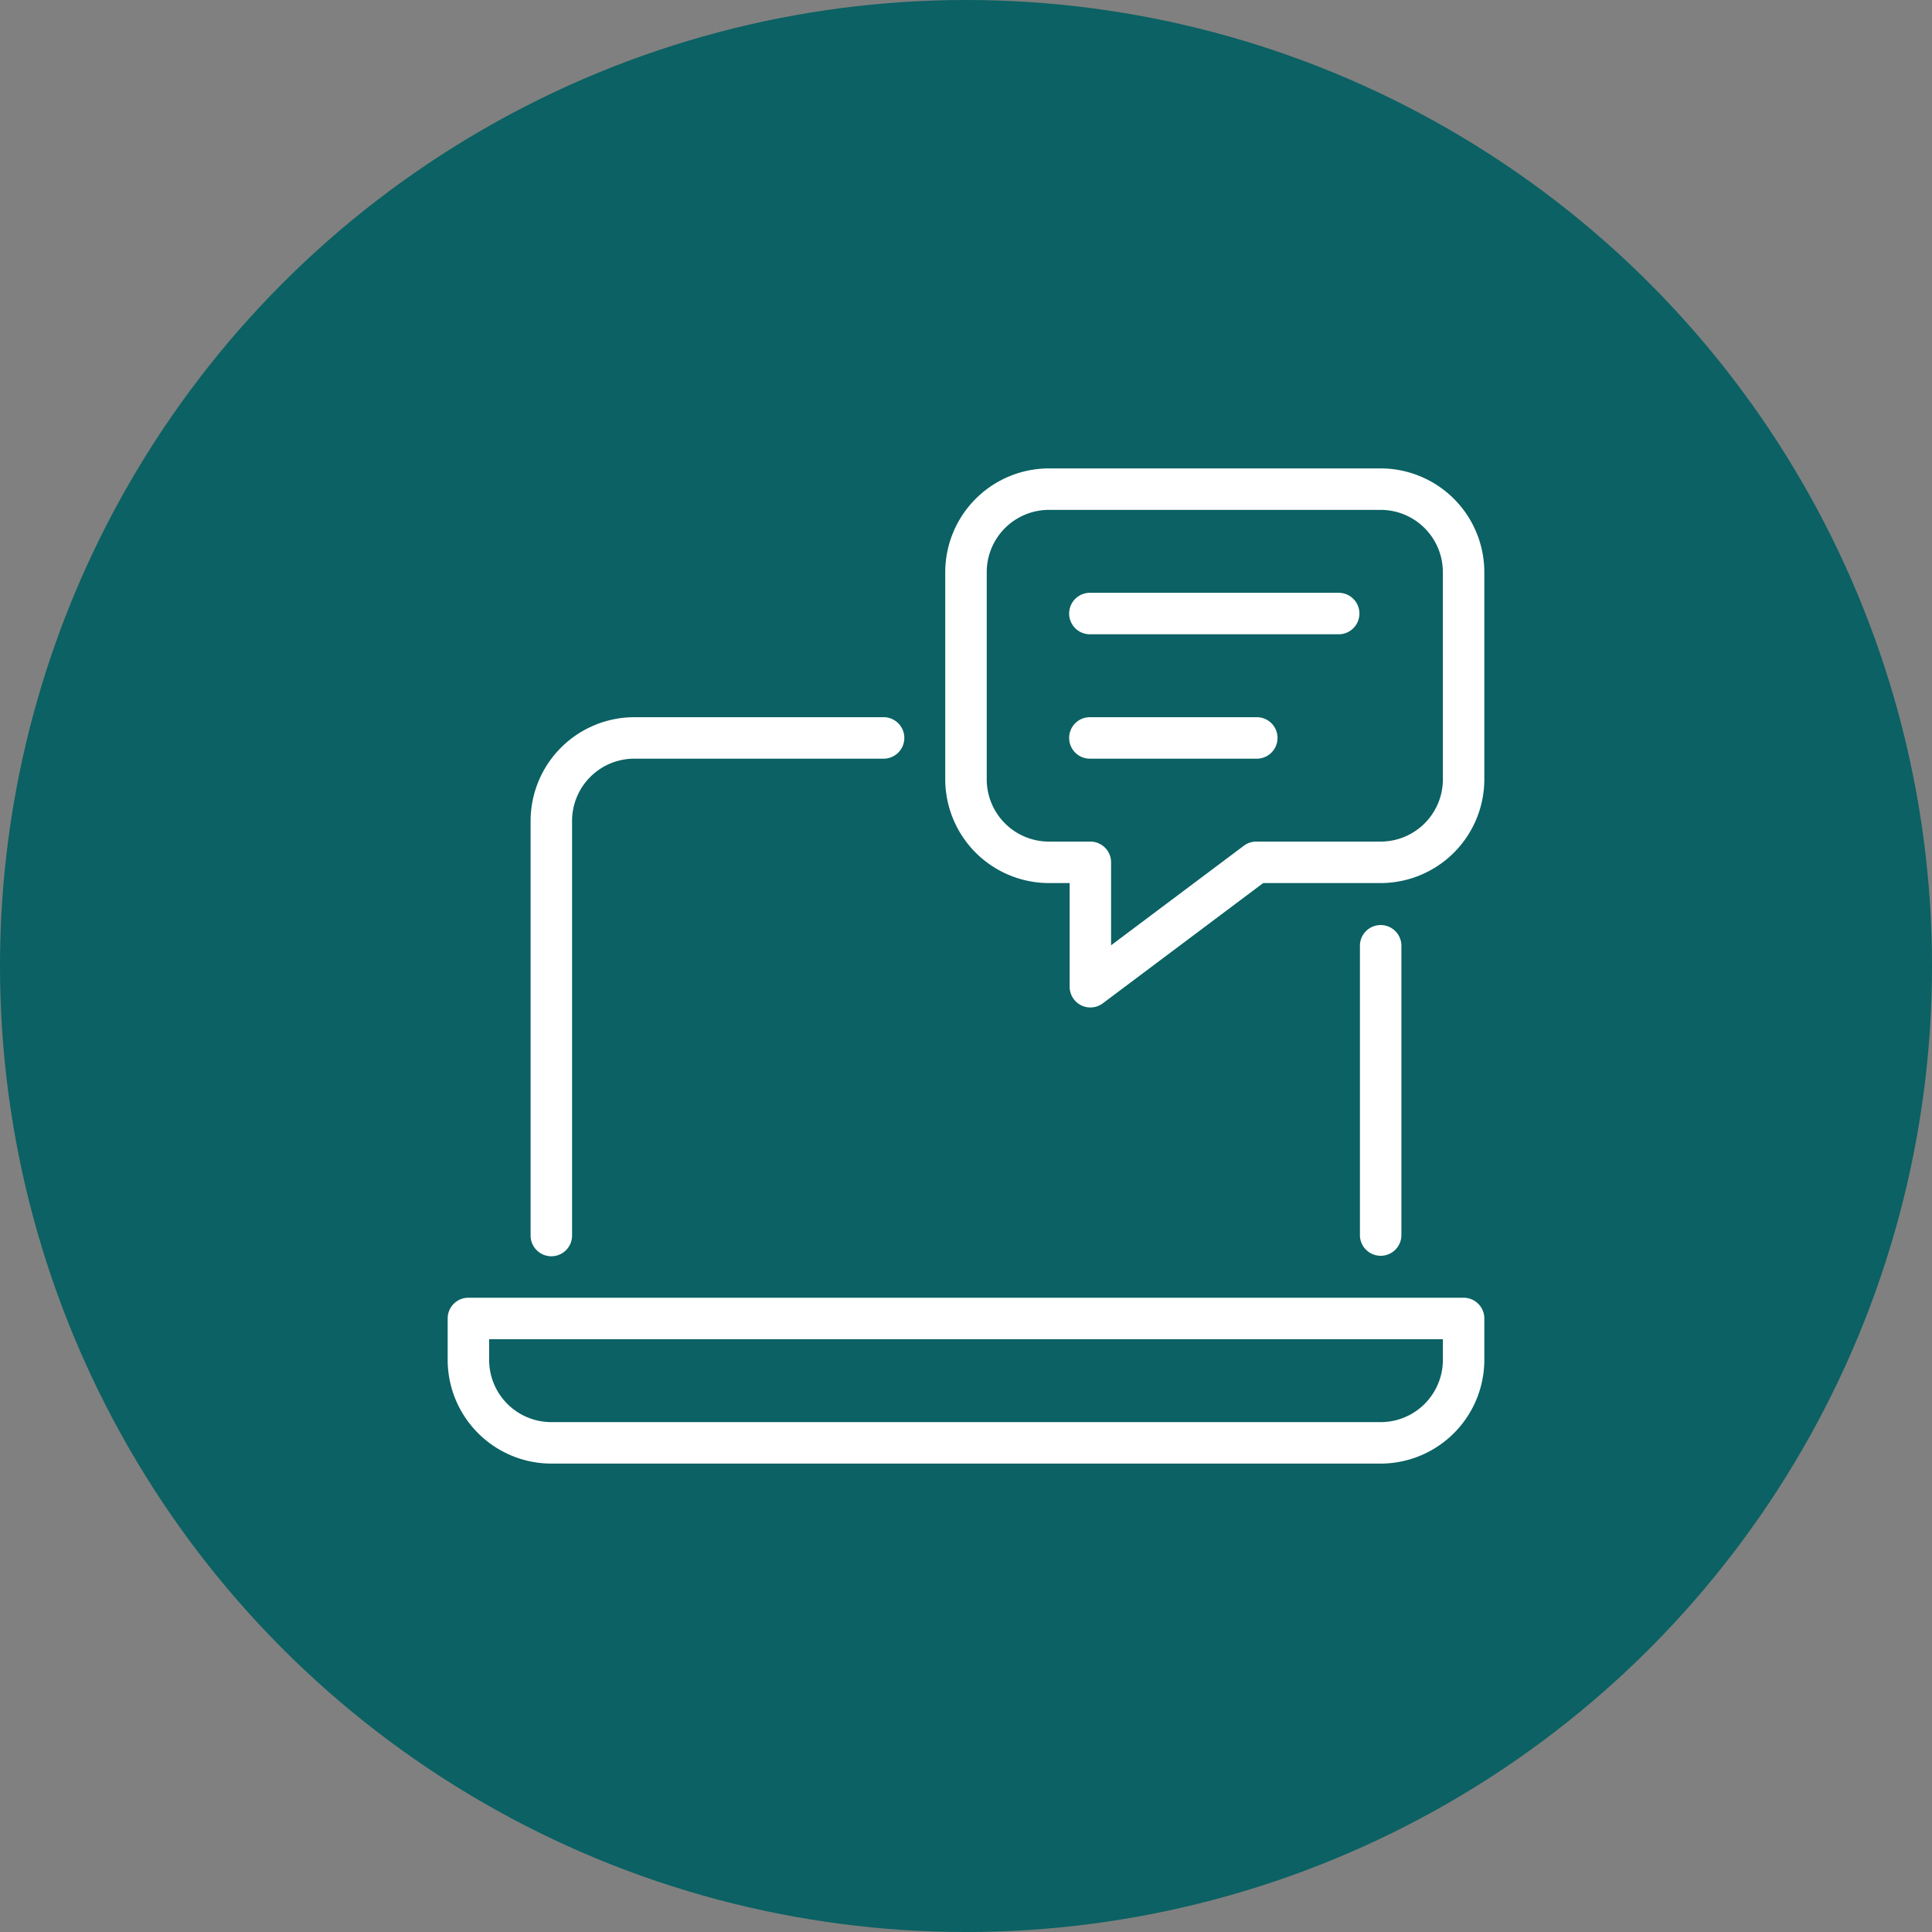 <?xml version="1.0" encoding="UTF-8"?> <svg xmlns="http://www.w3.org/2000/svg" width="146.983" height="146.983" viewBox="0 0 146.983 146.983"><rect x="0" y="0" width="146.983" height="146.983" fill="#808080" stroke="none"/><g><circle cx="73.492" cy="73.492" r="73.492" fill="#0b6163"></circle><g><path d="M111.348,98.729H35.635a1.576,1.576,0,0,0-1.577,1.577v3.155a7.9,7.9,0,0,0,7.887,7.887h63.093a7.9,7.9,0,0,0,7.887-7.887v-3.155A1.576,1.576,0,0,0,111.348,98.729Zm-1.577,4.732a4.737,4.737,0,0,1-4.733,4.732H41.945a4.736,4.736,0,0,1-4.732-4.732v-1.577h72.558Z" fill="#fff"></path><path d="M106.616,94V71.914a1.578,1.578,0,0,0-3.155,0V94a1.578,1.578,0,0,0,3.155,0Z" fill="#fff"></path><path d="M41.945,95.574A1.576,1.576,0,0,0,43.522,94V62.45a4.738,4.738,0,0,1,4.732-4.732H67.182a1.578,1.578,0,1,0,0-3.155H48.254a7.9,7.9,0,0,0-7.887,7.887V94A1.577,1.577,0,0,0,41.945,95.574Z" fill="#fff"></path><path d="M105.038,35.635H79.8a7.9,7.9,0,0,0-7.887,7.887V59.3A7.9,7.9,0,0,0,79.8,67.182h1.577v7.887A1.577,1.577,0,0,0,83.9,76.331l12.2-9.149h8.938a7.9,7.9,0,0,0,7.887-7.887V43.522A7.9,7.9,0,0,0,105.038,35.635Zm4.733,23.66a4.737,4.737,0,0,1-4.733,4.732H95.574a1.568,1.568,0,0,0-.945.316l-10.1,7.571V65.605a1.577,1.577,0,0,0-1.577-1.578H79.8A4.737,4.737,0,0,1,75.069,59.3V43.522A4.738,4.738,0,0,1,79.8,38.79h25.237a4.738,4.738,0,0,1,4.733,4.732Z" fill="#fff"></path><path d="M101.884,45.1H82.956a1.578,1.578,0,1,0,0,3.155h18.928a1.578,1.578,0,0,0,0-3.155Z" fill="#fff"></path><path d="M95.574,54.563H82.956a1.578,1.578,0,1,0,0,3.155H95.574a1.578,1.578,0,1,0,0-3.155Z" fill="#fff"></path></g></g></svg> 